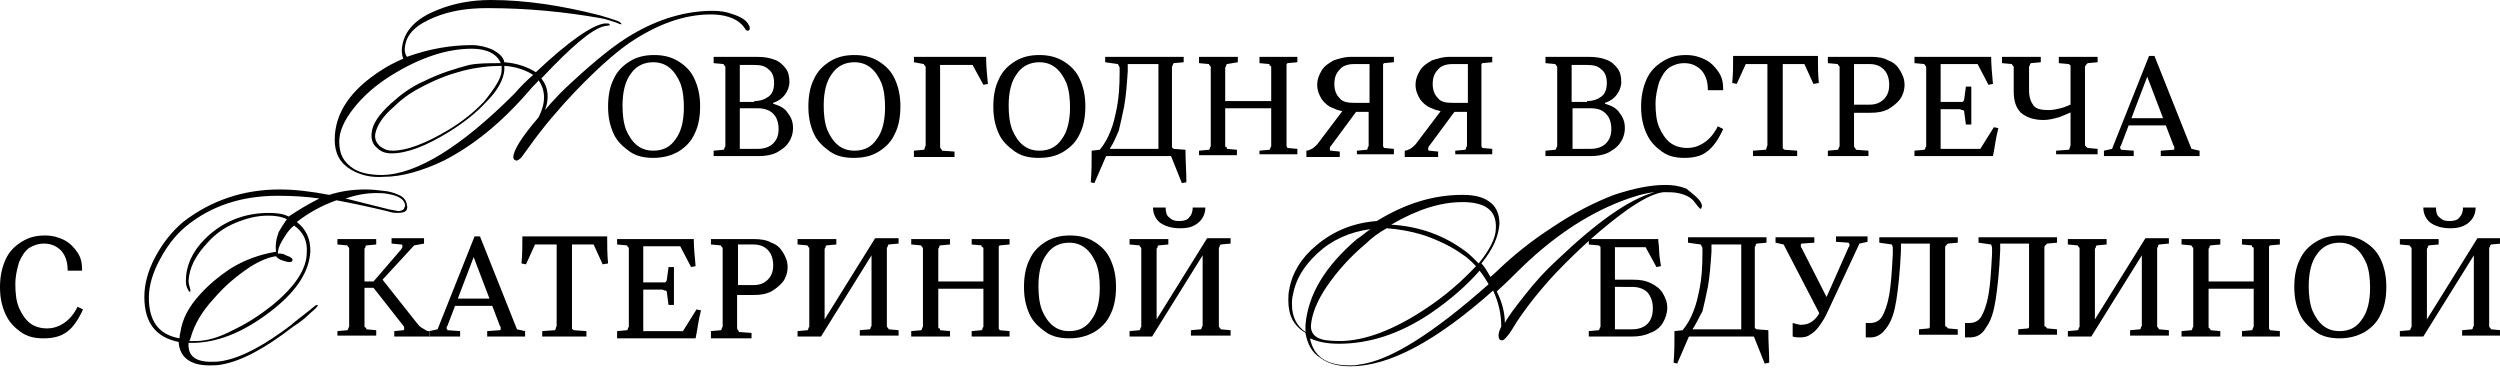 <?xml version="1.0" encoding="UTF-8"?> <!-- Generator: Adobe Illustrator 23.0.1, SVG Export Plug-In . SVG Version: 6.00 Build 0) --> <svg xmlns="http://www.w3.org/2000/svg" xmlns:xlink="http://www.w3.org/1999/xlink" id="Слой_1" x="0px" y="0px" viewBox="0 0 277.1 40.9" style="enable-background:new 0 0 277.1 40.9;" xml:space="preserve"> <style type="text/css"> .st0{fill:url(#SVGID_1_);} .st1{fill:#EFD397;} .st2{fill:#9A8858;} .st3{fill:url(#SVGID_2_);} </style> <g> <g> <path d="M83,2.8c0.1,0.1,0.1,0.2,0.1,0.4c0,0.1-0.1,0.2-0.2,0.2c-0.1,0-0.2,0-0.3-0.2c-0.2-0.3-0.3-0.4-0.4-0.5 c-0.7-0.7-1.9-1.1-3.4-1.1c-3,0-6,1.1-9.1,3.2c-1.7,1.2-3.7,3-6,5.4c-1.8,1.9-3.5,3.9-5,6c-0.3,0.4-0.5,0.7-0.8,1.1 c-0.2,0.3-0.4,0.4-0.6,0.5c-0.2,0-0.4-0.1-0.4-0.4c0-0.7,0.9-2.2,2.8-4.4c0.4-0.8,0.6-1.5,0.6-2.2c0-0.7-0.2-1.3-0.6-1.9 c-0.2,0.3-0.6,0.6-1,1.1c-3.1,3.6-6.2,6.1-9.5,7.8c-2.3,1.1-4.6,1.8-6.7,1.8c-1.4,0.1-2.6-0.2-3.6-0.8c-1.2-0.7-1.8-1.8-1.8-3.3 c0-3,1.8-5.6,5.3-7.8c0.6-0.4,1.4-0.8,2.3-1.2C44.5,6,44.5,5.5,44.6,5c0.3-1.7,1.6-3,3.9-3.9C50.2,0.4,52.2,0,54.4,0 c3.8,0,7.8,0.6,12.1,1.7c0.7,0.2,1.3,0.4,1.9,0.6c0.3,0.1,0.5,0.3,0.5,0.4c0,0,0,0,0,0c0,0-0.2,0-0.6-0.2 c-0.6-0.2-1.2-0.4-1.8-0.5C62.5,1.3,58.4,0.9,54,0.9c-2.2,0-4.1,0.3-5.8,1c-2,0.8-3.1,1.8-3.3,3.2c-0.1,0.5,0,0.9,0.2,1.2 C47.6,5.4,50,5,52.3,5c0.8,0,1.6,0.2,2.3,0.5c0.7,0.4,1.2,0.8,1.3,1.4C57.3,7,58.4,7.4,59.4,8C63,4.6,65.6,2.8,67,2.6 c0.2,0,0.3,0,0.4,0c0.1,0,0.2,0.1,0.2,0.2L67,2.9c-1.4,0.3-3.7,2.3-7,5.8c0.5,0.6,0.7,1.3,0.7,2c0,0.5-0.1,1-0.3,1.5 c1.1-1.3,2.1-2.3,3.1-3.2c2.5-2.3,4.7-4.1,6.6-5.2c2.9-1.7,5.9-2.6,8.9-2.6c0.8,0,1.5,0.1,2.3,0.4C82.2,1.9,82.8,2.3,83,2.8z M59.1,8.3c-0.8-0.5-1.8-0.9-3.2-1c0,0.2,0,0.4,0,0.5c-0.1,1-0.7,2.2-2,3.5c-1.1,1.2-2.5,2.3-4.1,3.3c-2.6,1.6-4.7,2.4-6.4,2.4 c-0.7,0-1.2-0.2-1.6-0.6c-0.5-0.4-0.7-1-0.6-1.7c0.1-1,0.8-2,2.1-3.2c1.1-1,2.3-1.9,3.7-2.5c1.8-0.9,3.5-1.4,5-1.8 C53,7,54.2,7,55.5,7c-0.4-1-1.5-1.6-3.2-1.6c-2.8,0-5.8,1-9,3c-1.6,1-3,2.2-4.1,3.6c-1.1,1.4-1.6,2.6-1.6,3.7c0,1.4,0.5,2.3,1.6,3 c0.8,0.5,1.9,0.7,3.2,0.7c3.8-0.1,8.7-3.1,14.6-9C57.7,9.6,58.4,8.9,59.1,8.3z M55.6,7.8c0-0.2,0-0.3,0-0.5 c-2.8,0-5.7,0.7-8.6,2.2c-1.2,0.6-2.3,1.3-3.3,2.3c-1.3,1.1-1.9,2.1-2.1,3c-0.1,0.6,0.1,1,0.5,1.4c0.4,0.3,0.8,0.5,1.4,0.5 c1.6,0,3.7-0.8,6.2-2.3c1.5-0.9,2.9-2,4-3.2C54.9,9.7,55.6,8.6,55.6,7.8z"></path> <path d="M72.4,17.5c-1,0-1.9-0.2-2.6-0.7s-1.4-1.1-1.8-2s-0.6-1.8-0.6-3c0-1.2,0.2-2.2,0.6-3c0.4-0.9,1-1.5,1.8-2 c0.8-0.5,1.7-0.7,2.7-0.7s1.9,0.2,2.7,0.7s1.4,1.1,1.8,2c0.4,0.9,0.6,1.8,0.6,3c0,1.2-0.2,2.2-0.6,3c-0.4,0.9-1,1.5-1.8,2 C74.3,17.3,73.4,17.5,72.4,17.5z M72.4,16.7c1.1,0,1.9-0.4,2.5-1.3c0.6-0.8,0.9-2,0.9-3.5c0-1-0.1-1.9-0.4-2.7 c-0.3-0.7-0.7-1.3-1.2-1.7s-1.1-0.6-1.8-0.6c-1,0-1.9,0.4-2.5,1.3c-0.6,0.8-0.9,2-0.9,3.5c0,1,0.1,1.9,0.4,2.7 c0.3,0.7,0.7,1.3,1.2,1.7S71.7,16.7,72.4,16.7z"></path> <path d="M79.1,17.3v-0.6l1.1-0.1c0.1-0.1,0.1-0.1,0.1-0.2c0-0.1,0.1-0.1,0.1-0.2V7.5c0-0.1,0-0.2-0.1-0.2c0-0.1-0.1-0.1-0.1-0.2 l-1.1-0.1V6.3h4.8c0.7,0,1.4,0.1,1.9,0.3c0.6,0.2,1,0.6,1.3,1c0.3,0.4,0.4,0.9,0.4,1.5c0,0.5-0.2,1-0.5,1.4 c-0.3,0.4-0.7,0.7-1.3,0.9v0.1c0.7,0.2,1.3,0.5,1.6,1c0.4,0.5,0.6,1,0.6,1.7c0,0.6-0.2,1.2-0.5,1.6c-0.3,0.5-0.8,0.8-1.3,1.1 c-0.6,0.3-1.3,0.4-2,0.4H79.1z M83.6,11.2c0.7,0,1.2-0.2,1.6-0.5s0.6-0.8,0.6-1.5c0-0.7-0.2-1.2-0.6-1.5c-0.4-0.4-0.9-0.5-1.6-0.5 H82v4.1H83.6z M84,16.5c0.7,0,1.3-0.2,1.7-0.6c0.4-0.4,0.6-0.9,0.6-1.6c0-0.7-0.2-1.3-0.6-1.7C85.3,12.2,84.7,12,84,12h-2v4.5H84z "></path> <path d="M94.6,17.5c-1,0-1.9-0.2-2.6-0.7s-1.4-1.1-1.8-2s-0.6-1.8-0.6-3c0-1.2,0.2-2.2,0.6-3c0.4-0.9,1-1.5,1.8-2 c0.8-0.5,1.7-0.7,2.7-0.7s1.9,0.2,2.7,0.7s1.4,1.1,1.8,2c0.4,0.9,0.6,1.8,0.6,3c0,1.2-0.2,2.2-0.6,3c-0.4,0.9-1,1.5-1.8,2 C96.6,17.3,95.7,17.5,94.6,17.5z M94.7,16.7c1.1,0,1.9-0.4,2.5-1.3c0.6-0.8,0.9-2,0.9-3.5c0-1-0.1-1.9-0.4-2.7 c-0.3-0.7-0.7-1.3-1.2-1.7s-1.1-0.6-1.8-0.6c-1,0-1.9,0.4-2.5,1.3c-0.6,0.8-0.9,2-0.9,3.5c0,1,0.1,1.9,0.4,2.7 c0.3,0.7,0.7,1.3,1.2,1.7S94,16.7,94.7,16.7z"></path> <path d="M101.3,17.3v-0.6l1.1-0.1c0.1-0.1,0.1-0.1,0.1-0.2c0-0.1,0.1-0.2,0.1-0.3V7.5c0-0.1,0-0.2-0.1-0.2c0-0.1-0.1-0.1-0.1-0.2 l-1.1-0.2V6.3h8c0,1,0.1,2,0.2,3L109,9.4l-1.2-2.2h-3.6v9c0,0.1,0,0.2,0.1,0.3s0.1,0.1,0.1,0.2l1.4,0.1v0.6H101.3z"></path> <path d="M115.1,17.5c-1,0-1.9-0.2-2.6-0.7s-1.4-1.1-1.8-2s-0.6-1.8-0.6-3c0-1.2,0.2-2.2,0.6-3c0.4-0.9,1-1.5,1.8-2 c0.8-0.5,1.7-0.7,2.7-0.7s1.9,0.2,2.7,0.7s1.4,1.1,1.8,2c0.4,0.9,0.6,1.8,0.6,3c0,1.2-0.2,2.2-0.6,3c-0.4,0.9-1,1.5-1.8,2 C117.1,17.3,116.2,17.5,115.1,17.5z M115.2,16.7c1.1,0,1.9-0.4,2.5-1.3c0.6-0.8,0.9-2,0.9-3.5c0-1-0.1-1.9-0.4-2.7 c-0.3-0.7-0.7-1.3-1.2-1.7s-1.1-0.6-1.8-0.6c-1,0-1.9,0.4-2.5,1.3c-0.6,0.8-0.9,2-0.9,3.5c0,1,0.1,1.9,0.4,2.7 c0.3,0.7,0.7,1.3,1.2,1.7S114.5,16.7,115.2,16.7z"></path> <path d="M120.9,20.2c0.1-1.1,0.1-2.3,0.1-3.5l0.9-0.1c0.5-0.6,0.9-1.3,1.2-2.1c0.3-0.7,0.5-1.6,0.7-2.6s0.3-2.3,0.3-3.9 c0-0.1,0-0.3,0-0.4c0-0.1,0-0.2-0.1-0.3c0-0.1-0.1-0.2-0.1-0.2l-1.4-0.2V6.3h8.7v0.6l-1.1,0.1c-0.1,0.1-0.1,0.1-0.1,0.2 c0,0.1-0.1,0.1-0.1,0.2v8.6c0,0.1,0,0.2,0,0.3c0,0.1,0.1,0.1,0.2,0.2l1.3,0.1c0,1.3,0.1,2.5,0.1,3.6l-0.5,0.1l-1.2-3h-7.2l-1.3,3 L120.9,20.2z M123,16.5h5.4V7.1H125l0,0.8c-0.1,1.5-0.2,2.8-0.4,3.9c-0.2,1-0.4,1.9-0.6,2.7C123.7,15.2,123.4,15.9,123,16.5z"></path> <path d="M132.9,17.3v-0.6l1.1-0.1c0.1-0.1,0.1-0.1,0.1-0.2c0-0.1,0.1-0.1,0.1-0.2V7.5c0-0.1,0-0.2-0.1-0.2c0-0.1-0.1-0.1-0.1-0.2 l-1.1-0.1V6.3h4.3v0.6L136,7.1c-0.1,0.1-0.1,0.1-0.1,0.2s-0.1,0.1-0.1,0.2v8.6c0,0.1,0,0.2,0.1,0.2s0.1,0.1,0.1,0.2l1.1,0.1v0.6 H132.9z M135,12v-0.8h6.7V12H135z M139.6,17.3v-0.6l1.1-0.1c0.1-0.1,0.1-0.1,0.1-0.2s0.1-0.1,0.1-0.2V7.5c0-0.1,0-0.2-0.1-0.2 s-0.1-0.1-0.1-0.2l-1.1-0.1V6.3h4.2v0.6l-1.1,0.1c-0.1,0.1-0.1,0.1-0.1,0.2c0,0.1,0,0.1,0,0.2v8.6c0,0.1,0,0.2,0,0.2 c0,0.1,0.1,0.1,0.1,0.2l1.1,0.1v0.6H139.6z"></path> <path d="M144.8,16.7c0.2,0,0.4-0.1,0.6-0.2c0.2-0.1,0.4-0.3,0.6-0.5l3.1-4.1l0.8,0.1h0.7l-3.1,4.2c-0.1,0.1-0.1,0.2-0.1,0.3 s0,0.2,0.1,0.2l1,0.1v0.6h-3.7V16.7z M150.4,17.3v-0.6l1.1-0.1c0.1-0.1,0.1-0.1,0.1-0.2s0.1-0.2,0.1-0.2v-3.8h-1.9 c-0.8,0-1.4-0.1-2-0.4c-0.6-0.2-1-0.6-1.3-1c-0.3-0.5-0.5-1-0.5-1.6c0-0.6,0.2-1.1,0.5-1.6c0.3-0.5,0.8-0.8,1.3-1.1 c0.6-0.2,1.2-0.4,2-0.4h4.7v0.6l-1.1,0.1c-0.1,0.1-0.1,0.1-0.1,0.2c0,0.1,0,0.2,0,0.2v8.6c0,0.1,0,0.2,0,0.2 c0,0.1,0.1,0.1,0.1,0.2l1.1,0.1v0.6H150.4z M150.1,11.4h1.7V7.1h-1.7c-0.7,0-1.3,0.2-1.6,0.6c-0.4,0.4-0.6,0.9-0.6,1.6 s0.2,1.2,0.6,1.6C148.8,11.3,149.4,11.4,150.1,11.4z"></path> <path d="M155.7,16.7c0.2,0,0.4-0.1,0.6-0.2c0.2-0.1,0.4-0.3,0.6-0.5l3.1-4.1l0.8,0.1h0.7l-3.1,4.2c-0.1,0.1-0.1,0.2-0.1,0.3 s0,0.2,0.1,0.2l1,0.1v0.6h-3.7V16.7z M161.3,17.3v-0.6l1.1-0.1c0.1-0.1,0.1-0.1,0.1-0.2s0.1-0.2,0.1-0.2v-3.8h-1.9 c-0.8,0-1.4-0.1-2-0.4c-0.6-0.2-1-0.6-1.3-1c-0.3-0.5-0.5-1-0.5-1.6c0-0.6,0.2-1.1,0.5-1.6c0.3-0.5,0.8-0.8,1.3-1.1 c0.6-0.2,1.2-0.4,2-0.4h4.7v0.6l-1.1,0.1c-0.1,0.1-0.1,0.1-0.1,0.2c0,0.1,0,0.2,0,0.2v8.6c0,0.1,0,0.2,0,0.2 c0,0.1,0.1,0.1,0.1,0.2l1.1,0.1v0.6H161.3z M161,11.4h1.7V7.1h-1.7c-0.7,0-1.3,0.2-1.6,0.6c-0.4,0.4-0.6,0.9-0.6,1.6 s0.2,1.2,0.6,1.6C159.7,11.3,160.3,11.4,161,11.4z"></path> <path d="M171.3,17.3v-0.6l1.1-0.1c0.1-0.1,0.1-0.1,0.1-0.2c0-0.1,0.1-0.1,0.1-0.2V7.5c0-0.1,0-0.2-0.1-0.2c0-0.1-0.1-0.1-0.1-0.2 l-1.1-0.1V6.3h4.8c0.7,0,1.4,0.1,1.9,0.3c0.6,0.2,1,0.6,1.3,1c0.3,0.4,0.4,0.9,0.4,1.5c0,0.5-0.2,1-0.5,1.4 c-0.3,0.4-0.7,0.7-1.3,0.9v0.1c0.7,0.2,1.3,0.5,1.6,1c0.4,0.5,0.6,1,0.6,1.7c0,0.6-0.2,1.2-0.5,1.6c-0.3,0.5-0.8,0.8-1.3,1.1 c-0.6,0.3-1.3,0.4-2,0.4H171.3z M175.9,11.2c0.7,0,1.2-0.2,1.6-0.5s0.6-0.8,0.6-1.5c0-0.7-0.2-1.2-0.6-1.5 c-0.4-0.4-0.9-0.5-1.6-0.5h-1.7v4.1H175.9z M176.3,16.5c0.7,0,1.3-0.2,1.7-0.6c0.4-0.4,0.6-0.9,0.6-1.6c0-0.7-0.2-1.3-0.6-1.7 c-0.4-0.4-0.9-0.6-1.7-0.6h-2v4.5H176.3z"></path> <path d="M186.7,17.5c-1,0-1.8-0.2-2.5-0.7c-0.7-0.5-1.3-1.1-1.7-2s-0.6-1.8-0.6-3c0-1.1,0.2-2.1,0.6-3s1-1.5,1.8-2 s1.6-0.7,2.6-0.7c0.8,0,1.5,0.2,2.1,0.5s1.1,0.8,1.5,1.4s0.5,1.2,0.5,2h-1.7c0-0.9-0.2-1.6-0.7-2.2c-0.5-0.5-1.1-0.8-1.9-0.8 c-0.7,0-1.2,0.2-1.7,0.5c-0.5,0.4-0.8,0.9-1.1,1.6c-0.2,0.7-0.4,1.5-0.4,2.4c0,1,0.1,1.9,0.4,2.6c0.3,0.7,0.7,1.3,1.2,1.7 c0.5,0.4,1.2,0.6,1.9,0.6s1.3-0.2,1.9-0.6c0.6-0.4,1.1-1,1.5-1.8l0.6,0.3c-0.5,1.1-1.1,2-1.8,2.5 C188.6,17.3,187.7,17.5,186.7,17.5z"></path> <path d="M194.3,17.3v-0.6l1.4-0.1c0.1-0.1,0.1-0.1,0.1-0.2s0.1-0.2,0.1-0.3v-9h-2.4l-1,2.2l-0.5-0.1c0.1-1,0.1-1.9,0.1-3h9.4 c0,1,0,2,0.1,3l-0.6,0.1l-1-2.2h-2.4v9c0,0.1,0,0.2,0,0.3c0,0.1,0.1,0.1,0.2,0.2l1.4,0.1v0.6H194.3z"></path> <path d="M202.6,17.3v-0.6l1.1-0.1c0.1-0.1,0.1-0.1,0.1-0.2c0-0.1,0.1-0.1,0.1-0.2V7.5c0-0.1,0-0.2-0.1-0.2c0-0.1-0.1-0.1-0.1-0.2 l-1.1-0.1V6.3h4.8c0.7,0,1.4,0.1,1.9,0.4c0.6,0.2,1,0.6,1.3,1.1c0.3,0.5,0.5,1,0.5,1.6c0,0.6-0.2,1.2-0.5,1.6s-0.8,0.8-1.3,1.1 c-0.6,0.3-1.2,0.4-2,0.4h-1.8v3.6c0,0.1,0,0.2,0.1,0.3s0.1,0.1,0.1,0.2l1.4,0.1v0.6H202.6z M207.2,11.6c0.7,0,1.2-0.2,1.6-0.6 c0.4-0.4,0.6-0.9,0.6-1.6c0-0.7-0.2-1.3-0.6-1.7c-0.4-0.4-0.9-0.6-1.6-0.6h-1.7v4.5H207.2z"></path> <path d="M212.2,17.3v-0.6l1.1-0.1c0.1-0.1,0.1-0.1,0.1-0.2c0-0.1,0.1-0.1,0.1-0.2V7.5c0-0.1,0-0.2-0.1-0.2c0-0.1-0.1-0.1-0.1-0.2 l-1.1-0.1V6.3h8.5c0,0.9,0.1,1.9,0.2,3l-0.5,0.1l-1.2-2.3h-4.1v9.4h4.4l1.5-2.4l0.5,0.1c-0.3,1.1-0.4,2.2-0.6,3.1H212.2z M217.7,12.3c-0.1-0.1-0.1-0.1-0.2-0.1c-0.1,0-0.2-0.1-0.3-0.1h-3v-0.8h3c0.1,0,0.2,0,0.3,0c0.1,0,0.1-0.1,0.2-0.2l0.2-1.5h0.6 v4.2h-0.6L217.7,12.3z"></path> <path d="M226.5,13.3c-1.1,0-1.9-0.3-2.5-0.8c-0.6-0.6-0.8-1.4-0.8-2.4V7.5c0-0.1,0-0.2-0.1-0.2c0-0.1-0.1-0.1-0.1-0.2l-1.1-0.1 V6.3h4.3v0.6l-1.1,0.1c-0.1,0.1-0.1,0.1-0.1,0.2s-0.1,0.1-0.1,0.2V10c0,0.8,0.2,1.3,0.5,1.7s0.9,0.5,1.7,0.5 c0.4,0,0.9-0.1,1.3-0.2c0.4-0.1,0.9-0.3,1.5-0.6l0.1,0.8c-0.7,0.4-1.3,0.6-1.8,0.8C227.5,13.2,227,13.3,226.5,13.3z M227.9,17.3 v-0.6l1.4-0.1c0.1-0.1,0.1-0.1,0.1-0.2s0.1-0.2,0.1-0.3V7.5c0-0.1,0-0.2,0-0.2c0-0.1-0.1-0.1-0.2-0.2l-1.1-0.1V6.3h4.3v0.6 l-1.1,0.1c-0.1,0.1-0.1,0.1-0.2,0.2c0,0.1-0.1,0.1-0.1,0.2v8.6c0,0.1,0,0.2,0.1,0.2c0,0.1,0.1,0.1,0.2,0.2l1.1,0.1v0.6H227.9z"></path> <path d="M233.2,17.3v-0.6l0.9-0.2l4.1-10.3h0.6l4.1,10.3l0.9,0.2v0.6h-4.3v-0.6l1.4-0.1c0.1,0,0.1-0.1,0.1-0.2 c0-0.1,0-0.2-0.1-0.3l-2.9-7.6l-2.9,7.6c-0.1,0.1-0.1,0.2-0.1,0.3s0.1,0.1,0.1,0.2l1.4,0.1v0.6H233.2z M235.7,13.9l0.3-0.8h4.9 v0.8H235.7z"></path> </g> <g> <path d="M4.8,37.5c-1,0-1.8-0.2-2.5-0.7c-0.7-0.5-1.3-1.1-1.7-2S0,33,0,31.8c0-1.1,0.2-2.1,0.6-3s1-1.5,1.8-2S4,26.1,5,26.1 c0.8,0,1.5,0.2,2.1,0.5s1.1,0.8,1.5,1.4s0.5,1.2,0.5,2H7.5c0-0.9-0.2-1.6-0.7-2.2c-0.5-0.5-1.1-0.8-1.9-0.8 c-0.7,0-1.2,0.2-1.7,0.5c-0.5,0.4-0.8,0.9-1.1,1.6c-0.2,0.7-0.4,1.5-0.4,2.4c0,1,0.1,1.9,0.4,2.6c0.3,0.7,0.7,1.3,1.2,1.7 c0.5,0.4,1.2,0.6,1.9,0.6s1.3-0.2,1.9-0.6c0.6-0.4,1.1-1,1.5-1.8l0.6,0.3c-0.5,1.1-1.1,2-1.8,2.5C6.7,37.3,5.9,37.5,4.8,37.5z"></path> <path d="M45.1,23.2c-0.1,0.3-0.5,0.4-1.1,0.4c-0.4,0-0.8-0.1-1.1-0.2c-2.1-0.5-4-0.9-5.6-1.2c-1.7,0.6-3.1,1.4-4.4,2.4 c1,0.8,1.5,1.8,1.5,3.2c-0.1,2.2-1.4,4.3-4,6.4c-3,2.4-5.9,3.7-8.8,3.8c-0.3,0-0.5,0-0.7,0c-0.1,1.4,0.7,2.1,2.5,2.1 c0.4,0,0.8,0,1.3-0.1c2.2-0.4,4.7-1.8,7.6-4c0.3-0.3,1-0.8,2-1.6c0.5-0.4,0.7-0.6,0.8-0.6c0,0,0.1,0,0.1,0 c0.1,0.1-0.2,0.4-0.8,0.9c-0.5,0.5-1.1,1-1.9,1.5c-3.1,2.4-5.7,3.8-7.9,4.2c-0.5,0.1-1,0.1-1.4,0.1c-2.1,0-3.3-0.9-3.4-2.6 c-2.5-0.5-3.8-2.1-3.8-5c0-1.4,0.4-2.9,1.2-4.4c0.8-1.5,1.8-2.8,3.1-3.9C23.4,22.2,27,21,31,21c1.6,0,3.4,0.2,5.5,0.6 c1.2-0.4,2.6-0.6,4-0.6c0.8,0,1.6,0.1,2.4,0.2c0.6,0.1,1.1,0.3,1.5,0.5c0.5,0.3,0.7,0.7,0.7,1.1C45.2,22.9,45.1,23.1,45.1,23.2z M35.4,22c-1.4-0.2-2.9-0.3-4.6-0.3c-4,0-7.4,1.1-10.2,3.4c-1.2,1-2.1,2.2-2.9,3.7c-0.8,1.5-1.2,2.9-1.2,4.2 c0,2.6,1.1,4.1,3.4,4.5c0-0.1,0-0.3,0.1-0.7c0.2-1.4,0.9-2.8,2.2-4.2c1-1.1,2.1-2,3.3-2.8c1.6-1,3.3-1.6,5.1-1.9 c-0.1-0.7,0-1.4,0.3-2.2c0.3-0.5,0.6-1,0.9-1.4c-0.6-0.3-1.3-0.4-2.1-0.4c-1.2,0-2.4,0.3-3.6,0.8c-1.2,0.5-2.2,1.2-3.1,2.2 c-1.4,1.5-2,2.8-2.1,4.2c0,0.3,0.1,0.7,0.2,1c0,0.1,0,0.1,0,0.2c-0.1,0.1-0.2,0-0.2-0.1c-0.2-0.3-0.3-0.6-0.3-1.1 c0-1.6,0.7-3.2,2.1-4.6c1.9-1.9,4.3-2.9,7.1-2.9c0.9,0,1.6,0.1,2.2,0.4C32.9,23.4,34,22.7,35.4,22z M34,28c0.1-1.3-0.4-2.3-1.4-3 c-0.4,0.3-0.7,0.7-0.9,1c-0.6,0.9-0.9,1.5-0.9,2.1c0.3,0,0.6,0,0.9,0.2c0.6,0.2,0.8,0.4,0.7,0.6c-0.1,0.2-0.4,0.2-1,0 c-0.3-0.1-0.6-0.2-0.8-0.5c-0.8,0.1-1.8,0.5-2.9,1.2c-1.5,1-2.8,2.1-4,3.5c-1.3,1.4-2.1,2.8-2.5,4.1c0,0.1-0.1,0.3-0.2,0.6 c0.1,0,0.4,0,0.7,0c1.2,0,2.6-0.4,4.1-1.2c1.5-0.7,2.9-1.6,4.3-2.7C32.7,31.8,34,29.8,34,28z M44.8,23.1c0-0.1,0.1-0.2,0.1-0.3 c0-0.6-0.6-1.1-1.9-1.3c-0.4-0.1-0.9-0.1-1.3-0.1c-1.1,0-2.2,0.2-3.4,0.6c1.2,0.3,2.8,0.7,4.8,1.2c0.4,0.1,0.7,0.1,1,0.2 C44.4,23.4,44.7,23.3,44.8,23.1z"></path> <path d="M37.4,37.3v-0.6l1.1-0.1c0.1-0.1,0.1-0.1,0.1-0.2c0-0.1,0.1-0.1,0.1-0.2v-8.6c0-0.1,0-0.2-0.1-0.2c0-0.1-0.1-0.1-0.1-0.2 l-1.1-0.1v-0.6h4.3v0.6l-1.1,0.1c-0.1,0.1-0.1,0.1-0.1,0.2s-0.1,0.1-0.1,0.2v3.6h1l3.1-3.6c0-0.1,0.1-0.1,0.1-0.2 c0-0.1,0-0.1,0-0.2c0,0,0-0.1-0.1-0.1l-1.1-0.1v-0.6H47v0.6l-1.1,0.2L42.4,31l3.8,4.8c0.2,0.2,0.3,0.4,0.5,0.5 c0.2,0.1,0.3,0.2,0.5,0.3c0.1,0.1,0.3,0.1,0.4,0.1v0.6h-3.9v-0.6l1-0.1c0.1,0,0.1-0.1,0.1-0.2s0-0.2-0.1-0.3l-3.3-4.2h-1v4.2 c0,0.1,0,0.2,0.1,0.2s0.1,0.1,0.1,0.2l1.1,0.1v0.6H37.4z"></path> <path d="M47.6,37.3v-0.6l0.9-0.2l4.1-10.3h0.6l4.1,10.3l0.9,0.2v0.6H54v-0.6l1.4-0.1c0.1,0,0.1-0.1,0.1-0.2c0-0.1,0-0.2-0.1-0.3 l-2.9-7.6l-2.9,7.6c-0.1,0.1-0.1,0.2-0.1,0.3s0.1,0.1,0.1,0.2l1.4,0.1v0.6H47.6z M50.1,33.9l0.3-0.8h4.9v0.8H50.1z"></path> <path d="M60.1,37.3v-0.6l1.4-0.1c0.1-0.1,0.1-0.1,0.1-0.2s0.1-0.2,0.1-0.3v-9h-2.4l-1,2.2l-0.5-0.1c0.1-1,0.1-1.9,0.1-3h9.4 c0,1,0,2,0.1,3l-0.6,0.1l-1-2.2h-2.4v9c0,0.1,0,0.2,0,0.3c0,0.1,0.1,0.1,0.2,0.2l1.4,0.1v0.6H60.1z"></path> <path d="M68.4,37.3v-0.6l1.1-0.1c0.1-0.1,0.1-0.1,0.1-0.2c0-0.1,0.1-0.1,0.1-0.2v-8.6c0-0.1,0-0.2-0.1-0.2c0-0.1-0.1-0.1-0.1-0.2 l-1.1-0.1v-0.6h8.5c0,0.9,0.1,1.9,0.2,3l-0.5,0.1l-1.2-2.3h-4.1v9.4h4.4l1.5-2.4l0.5,0.1c-0.3,1.1-0.4,2.2-0.6,3.1H68.4z M73.9,32.3c-0.1-0.1-0.1-0.1-0.2-0.1c-0.1,0-0.2-0.1-0.3-0.1h-3v-0.8h3c0.1,0,0.2,0,0.3,0c0.1,0,0.1-0.1,0.2-0.2l0.2-1.5h0.6v4.2 h-0.6L73.9,32.3z"></path> <path d="M78.8,37.3v-0.6l1.1-0.1c0.1-0.1,0.1-0.1,0.1-0.2c0-0.1,0.1-0.1,0.1-0.2v-8.6c0-0.1,0-0.2-0.1-0.2c0-0.1-0.1-0.1-0.1-0.2 l-1.1-0.1v-0.6h4.8c0.7,0,1.4,0.1,1.9,0.4c0.6,0.2,1,0.6,1.3,1.1c0.3,0.5,0.5,1,0.5,1.6c0,0.6-0.2,1.2-0.5,1.6s-0.8,0.8-1.3,1.1 c-0.6,0.3-1.2,0.4-2,0.4h-1.8v3.6c0,0.1,0,0.2,0.1,0.3s0.1,0.1,0.1,0.2l1.4,0.1v0.6H78.8z M83.5,31.6c0.7,0,1.2-0.2,1.6-0.6 c0.4-0.4,0.6-0.9,0.6-1.6c0-0.7-0.2-1.3-0.6-1.7c-0.4-0.4-0.9-0.6-1.6-0.6h-1.7v4.5H83.5z"></path> <path d="M88.4,37.3v-0.6l1.1-0.1c0.1-0.1,0.1-0.1,0.1-0.2c0-0.1,0.1-0.1,0.1-0.2v-8.6c0-0.1,0-0.2-0.1-0.2c0-0.1-0.1-0.1-0.1-0.2 l-1.1-0.1v-0.6h4.3v0.6l-1.1,0.1c-0.1,0.1-0.1,0.1-0.1,0.2s-0.1,0.1-0.1,0.2v7.8l5.6-9h2.6v0.6l-1.1,0.1c-0.1,0.1-0.1,0.1-0.1,0.2 c0,0.1-0.1,0.1-0.1,0.2v8.6c0,0.1,0,0.2,0.1,0.2c0,0.1,0.1,0.1,0.1,0.2l1.1,0.1v0.6h-4.3v-0.6l1.1-0.1c0.1-0.1,0.1-0.1,0.1-0.2 c0-0.1,0.1-0.1,0.1-0.2v-7.8l-5.6,9H88.4z"></path> <path d="M101,37.3v-0.6l1.1-0.1c0.1-0.1,0.1-0.1,0.1-0.2c0-0.1,0.1-0.1,0.1-0.2v-8.6c0-0.1,0-0.2-0.1-0.2c0-0.1-0.1-0.1-0.1-0.2 l-1.1-0.1v-0.6h4.3v0.6l-1.1,0.1c-0.1,0.1-0.1,0.1-0.1,0.2s-0.1,0.1-0.1,0.2v8.6c0,0.1,0,0.2,0.1,0.2s0.1,0.1,0.1,0.2l1.1,0.1v0.6 H101z M103.1,32v-0.8h6.7V32H103.1z M107.7,37.3v-0.6l1.1-0.1c0.1-0.1,0.1-0.1,0.1-0.2s0.1-0.1,0.1-0.2v-8.6c0-0.1,0-0.2-0.1-0.2 s-0.1-0.1-0.1-0.2l-1.1-0.1v-0.6h4.2v0.6l-1.1,0.1c-0.1,0.1-0.1,0.1-0.1,0.2c0,0.1,0,0.1,0,0.2v8.6c0,0.1,0,0.2,0,0.2 c0,0.1,0.1,0.1,0.1,0.2l1.1,0.1v0.6H107.7z"></path> <path d="M118.5,37.5c-1,0-1.9-0.2-2.6-0.7s-1.4-1.1-1.8-2s-0.6-1.8-0.6-3c0-1.2,0.2-2.2,0.6-3c0.4-0.9,1-1.5,1.8-2 c0.8-0.5,1.7-0.7,2.7-0.7s1.9,0.2,2.7,0.7s1.4,1.1,1.8,2c0.4,0.9,0.6,1.8,0.6,3c0,1.2-0.2,2.2-0.6,3c-0.4,0.9-1,1.5-1.8,2 C120.4,37.3,119.5,37.5,118.5,37.5z M118.5,36.7c1.1,0,1.9-0.4,2.5-1.3c0.6-0.8,0.9-2,0.9-3.5c0-1-0.1-1.9-0.4-2.7 c-0.3-0.7-0.7-1.3-1.2-1.7s-1.1-0.6-1.8-0.6c-1,0-1.9,0.4-2.5,1.3c-0.6,0.8-0.9,2-0.9,3.5c0,1,0.1,1.9,0.4,2.7 c0.3,0.7,0.7,1.3,1.2,1.7S117.8,36.7,118.5,36.7z"></path> <path d="M125.2,37.3v-0.6l1.1-0.1c0.1-0.1,0.1-0.1,0.1-0.2c0-0.1,0.1-0.1,0.1-0.2v-8.6c0-0.1,0-0.2-0.1-0.2c0-0.1-0.1-0.1-0.1-0.2 l-1.1-0.1v-0.6h4.3v0.6l-1.1,0.1c-0.1,0.1-0.1,0.1-0.1,0.2s-0.1,0.1-0.1,0.2v7.8l5.6-9h2.6v0.6l-1.1,0.1c-0.1,0.1-0.1,0.1-0.1,0.2 c0,0.1-0.1,0.1-0.1,0.2v8.6c0,0.1,0,0.2,0.1,0.2c0,0.1,0.1,0.1,0.1,0.2l1.1,0.1v0.6H132v-0.6l1.1-0.1c0.1-0.1,0.1-0.1,0.1-0.2 c0-0.1,0.1-0.1,0.1-0.2v-7.8l-5.6,9H125.2z M130.8,25.3c-0.9,0-1.6-0.2-2.2-0.6c-0.5-0.4-0.8-1-0.8-1.7l1.4,0 c0,0.5,0.1,0.9,0.4,1.1c0.3,0.3,0.6,0.4,1.1,0.4s0.9-0.1,1.1-0.4c0.3-0.3,0.4-0.7,0.4-1.1l1.4,0c0,0.7-0.3,1.3-0.8,1.7 S131.8,25.3,130.8,25.3z"></path> <path d="M188.6,22.6c0,0.1,0.1,0.2,0,0.4c0,0.1-0.1,0.2-0.2,0.1c0,0-0.2-0.2-0.5-0.6c-0.4-0.6-1-0.9-1.9-1.1 c-0.5-0.1-1-0.1-1.6-0.1c-1,0.1-2.4,0.8-4.1,2c-2.5,1.8-5.1,4.1-7.7,6.8c-1.8,1.9-3.3,3.8-4.5,5.6c-0.3,0.5-0.6,1-0.9,1.4 c-0.4,0.5-0.6,0.7-0.8,0.6c-0.2,0-0.3-0.2-0.3-0.5s0.1-0.6,0.3-1c0-1.4-0.3-2.7-0.9-4c-6.3,5.6-11.5,8.4-15.8,8.4 c-1.4,0-2.5-0.3-3.3-0.9c-1-0.6-1.5-1.6-1.7-2.8c-1.3-0.8-1.9-1.9-1.9-3.6c0-0.4,0-0.8,0.1-1.2c0.3-1.8,1.3-3.5,3-4.9 c1.9-1.6,4.1-2.5,6.7-2.7c3.1-1.9,6.2-2.9,9.5-2.9c1.2,0,2.2,0.2,2.9,0.7c0.8,0.5,1.2,1.4,1.2,2.5c-0.1,1.4-0.7,2.8-2,4.4 c0.3,0.3,0.6,0.8,1,1.5c0.2-0.2,0.6-0.5,1.2-1.1c1.6-1.5,3.5-3,5.5-4.3c2.5-1.7,4.9-2.9,7-3.7c2.1-0.7,4-1.1,5.7-1.1 c0.8,0,1.5,0.1,2.3,0.4C187.9,21.7,188.4,22.1,188.6,22.6z M151.9,25.4c-2.3,0.3-4.3,1.2-5.9,2.7c-1.5,1.4-2.4,2.9-2.7,4.6 c-0.1,0.4-0.1,0.7-0.1,1c0,1.4,0.5,2.4,1.5,3.1c0-0.2,0-0.4,0-0.8c0.3-3.4,2.2-6.5,5.7-9.5C150.9,26.2,151.3,25.8,151.9,25.4z M163.6,29.5c-0.5-0.5-1-1-1.5-1.3c-1.1-0.8-2.5-1.5-4.2-2.1c-1.6-0.5-2.9-0.7-4.2-0.8c-0.9,0.5-1.7,1.1-2.3,1.7 c-1.8,1.5-3.2,3.1-4.3,4.7c-1.1,1.6-1.7,3.1-1.8,4.4c0,0.6,0.2,1,0.7,1.3s1.3,0.4,2.5,0.4c2.7,0,6-1.2,9.7-3.7 C160.3,32.7,162.1,31.1,163.6,29.5z M165,31.5c-0.3-0.5-0.6-1-1-1.5c-1.4,1.6-3.2,3.2-5.4,4.7c-3.4,2.3-6.8,3.4-10.2,3.4 c-1.3,0-2.3-0.2-3.2-0.6c0.4,2,1.8,3,4.4,3c0.4,0,0.7,0,1.1-0.1C154,40,158.8,37,165,31.5z M165.8,25.3c0.1-2-1.2-2.9-3.7-2.9 c-2.4,0-5,0.8-7.9,2.5c3.2,0.2,5.9,1.2,8.3,3c0.4,0.3,0.9,0.8,1.4,1.3C165.1,27.7,165.8,26.4,165.8,25.3z M183.4,21.3 c-1.1,0.1-2.4,0.5-3.7,1c-3.9,1.5-7.8,4.1-11.6,7.9c-0.5,0.5-1.2,1.2-2.2,2.1c0.6,1.2,0.9,2.4,0.9,3.5c0.4-0.8,1.2-1.8,2.3-3.2 c1.1-1.4,2.2-2.6,3.4-3.7C176.9,24.7,180.5,22.1,183.4,21.3z"></path> <path d="M176.1,37.3v-0.6l1.1-0.1c0.1-0.1,0.1-0.1,0.1-0.2c0-0.1,0.1-0.1,0.1-0.2v-8.6c0-0.1,0-0.2,0-0.2c0-0.1-0.1-0.1-0.2-0.2 l-1.1-0.1v-0.6h7.7c0,0.4,0.1,0.8,0.1,1.3c0,0.5,0.1,1,0.2,1.7l-0.5,0.1l-1.2-2.2H179V31h2c0.8,0,1.4,0.1,2,0.4 c0.6,0.3,1,0.6,1.3,1.1c0.3,0.5,0.5,1,0.5,1.6c0,0.6-0.2,1.2-0.5,1.7s-0.8,0.9-1.4,1.1c-0.6,0.3-1.3,0.4-2,0.4H176.1z M180.9,36.5 c0.7,0,1.3-0.2,1.7-0.6s0.6-1,0.6-1.7c0-0.8-0.2-1.3-0.6-1.8c-0.4-0.4-1-0.6-1.7-0.6H179v4.7H180.9z"></path> <path d="M185.5,40.2c0.1-1.1,0.1-2.3,0.1-3.5l0.9-0.1c0.5-0.6,0.9-1.3,1.2-2.1c0.3-0.7,0.5-1.6,0.7-2.6s0.3-2.3,0.3-3.9 c0-0.1,0-0.3,0-0.4c0-0.1,0-0.2-0.1-0.3c0-0.1-0.1-0.2-0.1-0.2l-1.4-0.2v-0.6h8.7v0.6l-1.1,0.1c-0.1,0.1-0.1,0.1-0.1,0.2 c0,0.1-0.1,0.1-0.1,0.2v8.6c0,0.1,0,0.2,0,0.3c0,0.1,0.1,0.1,0.2,0.2l1.3,0.1c0,1.3,0.1,2.5,0.1,3.6l-0.5,0.1l-1.2-3h-7.2l-1.3,3 L185.5,40.2z M187.6,36.5h5.4v-9.4h-3.3l0,0.8c-0.1,1.5-0.2,2.8-0.4,3.9c-0.2,1-0.4,1.9-0.6,2.7C188.3,35.2,188,35.9,187.6,36.5z"></path> <path d="M201.9,35.2l-4.2-8.1l-0.9-0.2v-0.6h4.3v0.6l-1.4,0.1c-0.1,0-0.1,0.1-0.1,0.2c0,0.1,0,0.2,0.1,0.3l3.1,6.1L201.9,35.2z M199.5,37.4c-0.2,0-0.5,0-0.8-0.1v-1.5c0.4,0.1,0.7,0.2,0.9,0.2c0.5,0,0.9-0.1,1.3-0.4c0.4-0.3,0.7-0.7,0.9-1.2l3.1-7 c0.1-0.1,0.1-0.2,0.1-0.3s-0.1-0.1-0.1-0.2l-1.4-0.1v-0.6h3.5v0.6l-0.9,0.2l-3.5,7.5c-0.3,0.7-0.7,1.3-1,1.7 c-0.3,0.4-0.6,0.7-1,0.9C200.4,37.3,200,37.4,199.5,37.4z"></path> <path d="M207.3,37.4c-0.2,0-0.3,0-0.5,0v-1.6c0.1,0,0.3,0,0.5,0c0.5,0,1-0.2,1.3-0.7c0.3-0.5,0.6-1.3,0.8-2.4 c0.2-1.1,0.3-2.7,0.4-4.6c0-0.2,0-0.4,0-0.6c0-0.2-0.1-0.3-0.1-0.4l-1.4-0.2v-0.6h8.7v0.6l-1.1,0.1c-0.1,0.1-0.1,0.1-0.2,0.2 s-0.1,0.1-0.1,0.2v8.6c0,0.1,0,0.2,0.1,0.2s0.1,0.1,0.2,0.2l1.1,0.1v0.6h-4.3v-0.6l1.1-0.1c0.1-0.1,0.1-0.1,0.1-0.2 c0-0.1,0-0.1,0-0.2v-9h-3.2l0,0.8c-0.1,2.3-0.3,4.1-0.5,5.4c-0.2,1.3-0.5,2.3-1,3C208.6,37.1,208,37.4,207.3,37.4z"></path> <path d="M218.3,37.4c-0.2,0-0.3,0-0.5,0v-1.6c0.1,0,0.3,0,0.5,0c0.5,0,1-0.2,1.3-0.7c0.3-0.5,0.6-1.3,0.8-2.4 c0.2-1.1,0.3-2.7,0.4-4.6c0-0.2,0-0.4,0-0.6c0-0.2-0.1-0.3-0.1-0.4l-1.4-0.2v-0.6h8.7v0.6l-1.1,0.1c-0.1,0.1-0.1,0.1-0.2,0.2 s-0.1,0.1-0.1,0.2v8.6c0,0.1,0,0.2,0.1,0.2s0.1,0.1,0.2,0.2l1.1,0.1v0.6h-4.3v-0.6l1.1-0.1c0.1-0.1,0.1-0.1,0.1-0.2 c0-0.1,0-0.1,0-0.2v-9h-3.2l0,0.8c-0.1,2.3-0.3,4.1-0.5,5.4c-0.2,1.3-0.5,2.3-1,3C219.7,37.1,219.1,37.4,218.3,37.4z"></path> <path d="M229.2,37.3v-0.6l1.1-0.1c0.1-0.1,0.1-0.1,0.1-0.2c0-0.1,0.1-0.1,0.1-0.2v-8.6c0-0.1,0-0.2-0.1-0.2c0-0.1-0.1-0.1-0.1-0.2 l-1.1-0.1v-0.6h4.3v0.6l-1.1,0.1c-0.1,0.1-0.1,0.1-0.1,0.2s-0.1,0.1-0.1,0.2v7.8l5.6-9h2.6v0.6l-1.1,0.1c-0.1,0.1-0.1,0.1-0.1,0.2 c0,0.1-0.1,0.1-0.1,0.2v8.6c0,0.1,0,0.2,0.1,0.2c0,0.1,0.1,0.1,0.1,0.2l1.1,0.1v0.6h-4.3v-0.6l1.1-0.1c0.1-0.1,0.1-0.1,0.1-0.2 c0-0.1,0.1-0.1,0.1-0.2v-7.8l-5.6,9H229.2z"></path> <path d="M241.8,37.3v-0.6l1.1-0.1c0.1-0.1,0.1-0.1,0.1-0.2c0-0.1,0.1-0.1,0.1-0.2v-8.6c0-0.1,0-0.2-0.1-0.2c0-0.1-0.1-0.1-0.1-0.2 l-1.1-0.1v-0.6h4.3v0.6l-1.1,0.1c-0.1,0.1-0.1,0.1-0.1,0.2s-0.1,0.1-0.1,0.2v8.6c0,0.1,0,0.2,0.1,0.2s0.1,0.1,0.1,0.2l1.1,0.1v0.6 H241.8z M243.9,32v-0.8h6.7V32H243.9z M248.5,37.3v-0.6l1.1-0.1c0.1-0.1,0.1-0.1,0.1-0.2s0.1-0.1,0.1-0.2v-8.6 c0-0.1,0-0.2-0.1-0.2s-0.1-0.1-0.1-0.2l-1.1-0.1v-0.6h4.2v0.6l-1.1,0.1c-0.1,0.1-0.1,0.1-0.1,0.2c0,0.1,0,0.1,0,0.2v8.6 c0,0.1,0,0.2,0,0.2c0,0.1,0.1,0.1,0.1,0.2l1.1,0.1v0.6H248.5z"></path> <path d="M259.3,37.5c-1,0-1.9-0.2-2.6-0.7s-1.4-1.1-1.8-2s-0.6-1.8-0.6-3c0-1.2,0.2-2.2,0.6-3c0.4-0.9,1-1.5,1.8-2 c0.8-0.5,1.7-0.7,2.7-0.7s1.9,0.2,2.7,0.7s1.4,1.1,1.8,2c0.4,0.9,0.6,1.8,0.6,3c0,1.2-0.2,2.2-0.6,3c-0.4,0.9-1,1.5-1.8,2 C261.2,37.3,260.3,37.5,259.3,37.5z M259.3,36.7c1.1,0,1.9-0.4,2.5-1.3c0.6-0.8,0.9-2,0.9-3.5c0-1-0.1-1.9-0.4-2.7 c-0.3-0.7-0.7-1.3-1.2-1.7s-1.1-0.6-1.8-0.6c-1,0-1.9,0.4-2.5,1.3c-0.6,0.8-0.9,2-0.9,3.5c0,1,0.1,1.9,0.4,2.7 c0.3,0.7,0.7,1.3,1.2,1.7S258.6,36.7,259.3,36.7z"></path> <path d="M266,37.3v-0.6l1.1-0.1c0.1-0.1,0.1-0.1,0.1-0.2c0-0.1,0.1-0.1,0.1-0.2v-8.6c0-0.1,0-0.2-0.1-0.2c0-0.1-0.1-0.1-0.1-0.2 l-1.1-0.1v-0.6h4.3v0.6l-1.1,0.1c-0.1,0.1-0.1,0.1-0.1,0.2s-0.1,0.1-0.1,0.2v7.8l5.6-9h2.6v0.6l-1.1,0.1c-0.1,0.1-0.1,0.1-0.1,0.2 c0,0.1-0.1,0.1-0.1,0.2v8.6c0,0.1,0,0.2,0.1,0.2c0,0.1,0.1,0.1,0.1,0.2l1.1,0.1v0.6h-4.3v-0.6l1.1-0.1c0.1-0.1,0.1-0.1,0.1-0.2 c0-0.1,0.1-0.1,0.1-0.2v-7.8l-5.6,9H266z M271.6,25.3c-0.9,0-1.6-0.2-2.2-0.6c-0.5-0.4-0.8-1-0.8-1.7l1.4,0c0,0.5,0.1,0.9,0.4,1.1 c0.3,0.3,0.6,0.4,1.1,0.4s0.9-0.1,1.1-0.4c0.3-0.3,0.4-0.7,0.4-1.1l1.4,0c0,0.7-0.3,1.3-0.8,1.7S272.5,25.3,271.6,25.3z"></path> </g> </g> </svg> 